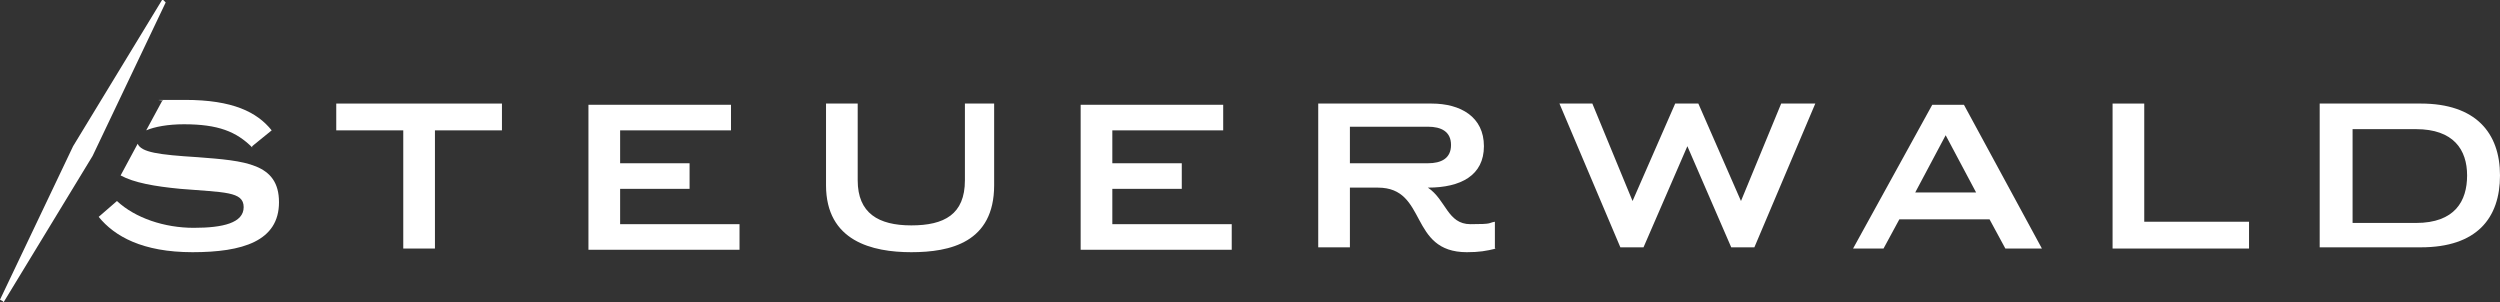 <?xml version="1.0" encoding="UTF-8"?>
<svg xmlns="http://www.w3.org/2000/svg" version="1.1" viewBox="0 0 205.2 24.8">
  <rect x="0" y="0" width="205.2" height="24.8" fill="#333333" stroke="none"/>
  <defs>
    <style>
      .cls-1 {
        fill: #fff;
      }
    </style>
  </defs>
  <!-- Generator: Adobe Illustrator 28.6.0, SVG Export Plug-In . SVG Version: 1.2.0 Build 709)  -->
  <g>
    <g id="Ebene_2">
      <g id="Logo">
        <g>
          <path class="cls-1" d="M33.1,20.4v-9.7h-5.5v-2.2h13.6v2.2h-5.5v9.7h-2.6,0Z"/>
          <path class="cls-1" d="M48.3,20.4v-11.8h11.7v2.1h-9.1v2.7h5.7v2.1h-5.7v2.9h9.8v2.1h-12.4Z"/>
          <path class="cls-1" d="M67.8,15.2v-6.7h2.6v6.3c0,2.7,1.7,3.7,4.4,3.7s4.4-.9,4.4-3.7v-6.3h2.4v6.7c0,4.7-3.6,5.5-6.8,5.5s-7-.9-7-5.5h0Z"/>
          <path class="cls-1" d="M88.7,20.4v-11.8h11.7v2.1h-9.1v2.7h5.7v2.1h-5.7v2.9h9.8v2.1h-12.4Z"/>
          <path class="cls-1" d="M122.8,20.4c-.8.2-1.4.3-2.4.3-4.8,0-3.2-5.3-7.3-5.3h-2.3v4.9h-2.6v-11.8h9.3c2.4,0,4.3,1.1,4.3,3.5s-1.9,3.4-4.6,3.4h0c1.5,1,1.6,3,3.5,3s1.4-.1,2-.2v2.2h0ZM110.8,10.5v2.9h6.4c1.1,0,1.9-.4,1.9-1.5s-.8-1.5-1.9-1.5h-6.4Z"/>
          <path class="cls-1" d="M127.8,8.5h2.9l3.3,8,3.5-8h1.9l3.5,8,3.3-8h2.8l-5,11.8h-1.9l-3.6-8.3-3.6,8.3h-1.9l-5-11.8h0Z"/>
          <path class="cls-1" d="M154.7,20.4h-2.6l6.5-11.8h2.6l6.4,11.8h-3l-1.3-2.4h-7.4l-1.3,2.4h0ZM157.2,15.8h5l-2.5-4.7-2.5,4.7Z"/>
          <path class="cls-1" d="M173.4,8.5h2.6v9.7h8.6v2.2h-11.2v-11.8h0Z"/>
          <path class="cls-1" d="M190.4,8.5h8.3c4.5,0,6.5,2.4,6.5,5.9s-1.9,5.9-6.5,5.9h-8.3v-11.8ZM193.1,10.6v7.7h5.2c3.2,0,4.2-1.8,4.2-3.9s-1.1-3.8-4.2-3.8c0,0-5.2,0-5.2,0Z"/>
        </g>
        <g>
          <path class="cls-1" d="M20.7,12l1.6-1.3c-1.2-1.5-3.2-2.5-7.1-2.5s-1.3,0-1.9.1l-1.3,2.4c.7-.3,1.8-.5,3.1-.5,2.8,0,4.3.6,5.6,1.9h0Z"/>
          <path class="cls-1" d="M16.2,12.9c-3.2-.2-4.6-.4-4.9-1.1l-1.4,2.6c1.1.6,2.8.9,4.9,1.1,3.6.3,5.2.2,5.2,1.5s-1.7,1.7-4.1,1.7-4.8-.8-6.3-2.2l-1.5,1.3c1.3,1.6,3.6,2.9,7.7,2.9s7.1-.9,7.1-4.1-2.8-3.4-6.7-3.7h0Z"/>
        </g>
        <polygon class="cls-1" points="13.6 .2 13.4 0 13.3 0 6 12 0 24.6 .2 24.7 .3 24.8 7.6 12.8 13.6 .2"/>
      </g>
    </g>
  </g>
</svg>